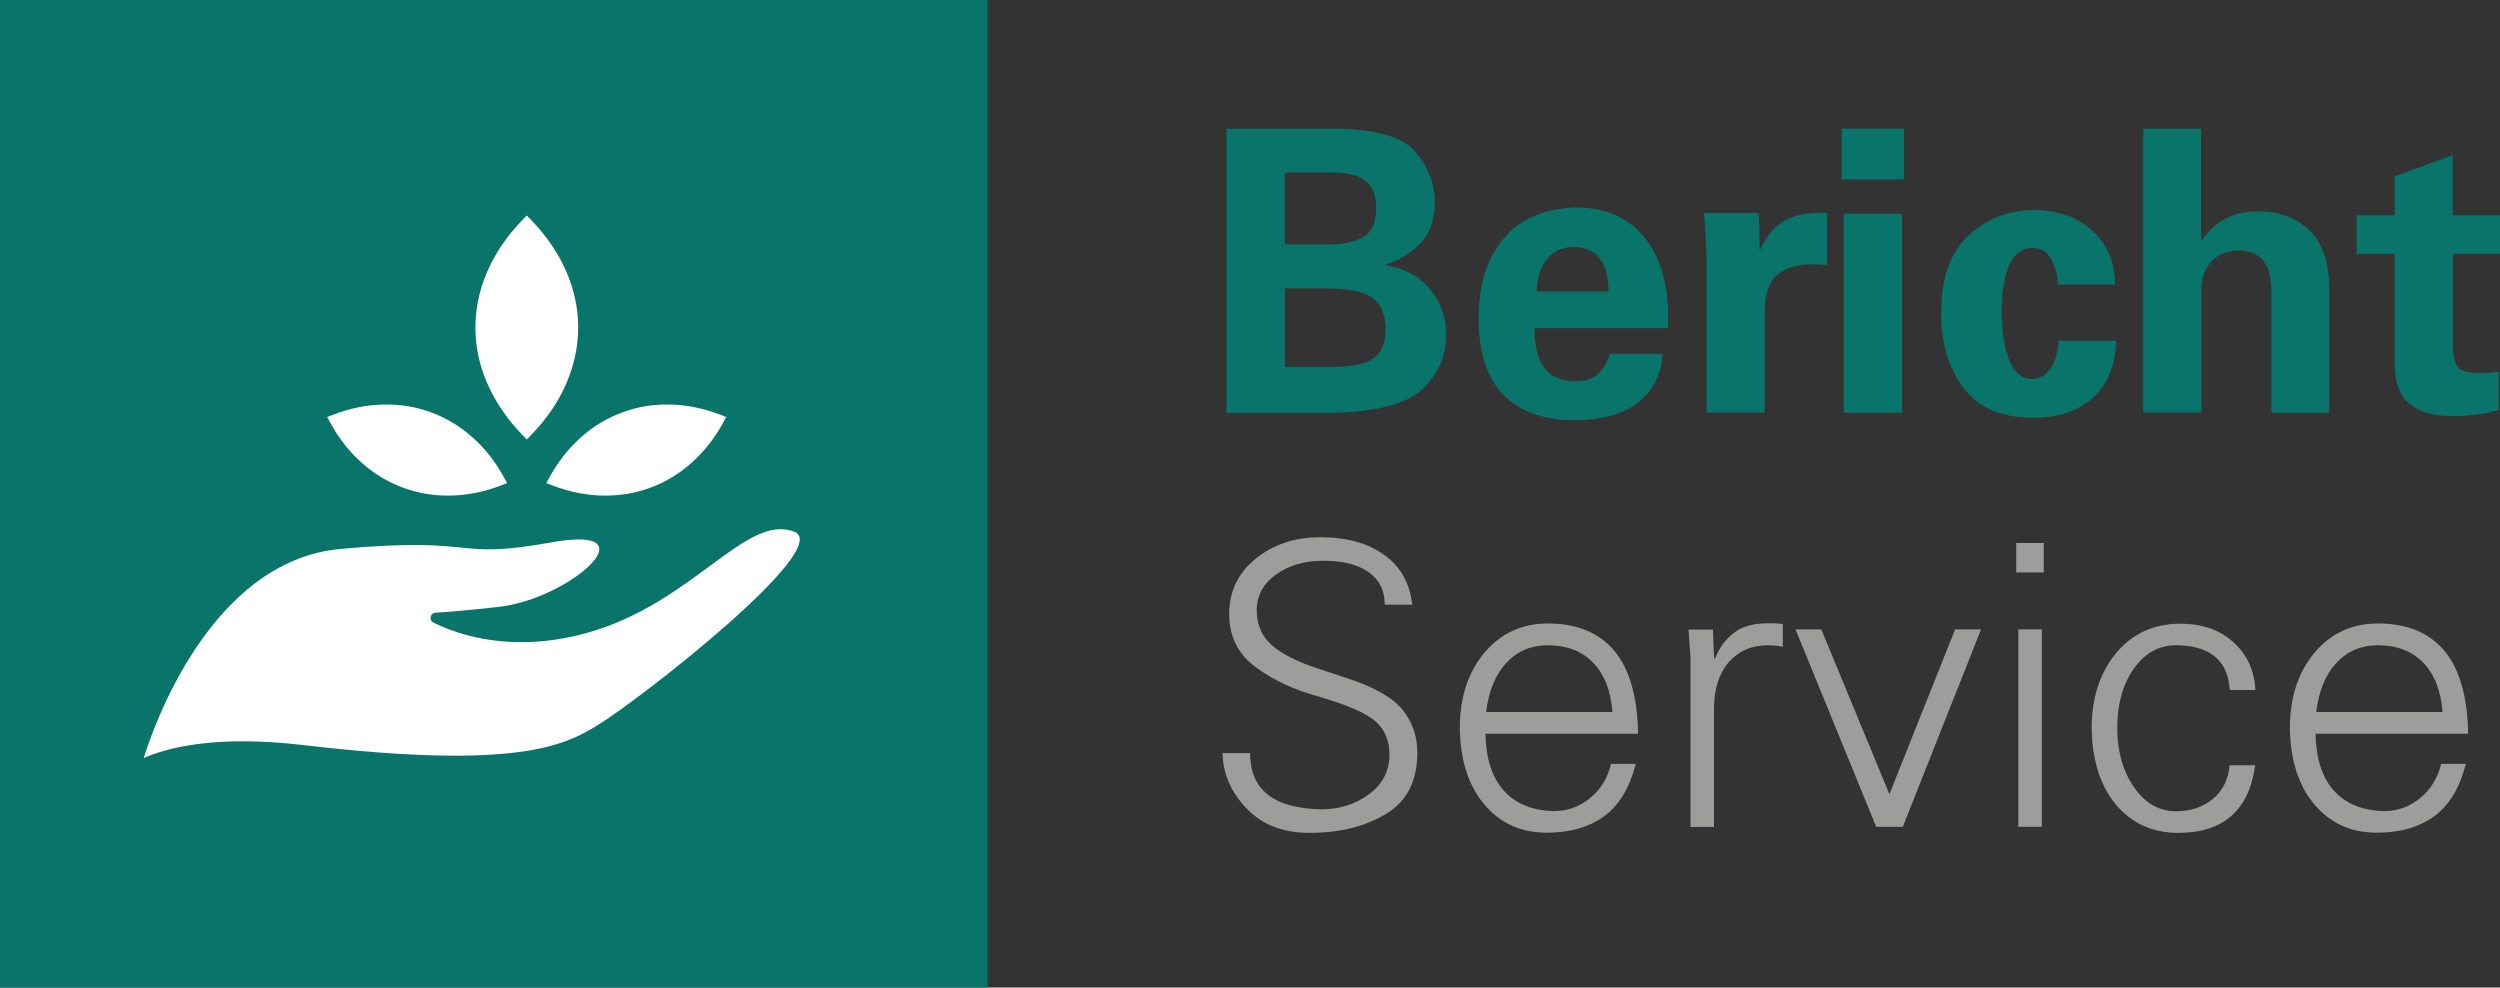 <?xml version="1.0" encoding="utf-8"?>
<!-- Generator: Adobe Illustrator 26.0.3, SVG Export Plug-In . SVG Version: 6.00 Build 0)  -->
<svg version="1.1" id="Ebene_1" xmlns="http://www.w3.org/2000/svg" xmlns:xlink="http://www.w3.org/1999/xlink" x="0px" y="0px"
	 viewBox="0 0 143.51 56.69" style="enable-background:new 0 0 143.51 56.69;" xml:space="preserve">
<rect x="0" y="0" width="143.51" height="56.69" fill="#333333" stroke="none"/>
<style type="text/css">
	.st0{fill:#084466;}
	.st1{fill:#FFFFFF;}
	.st2{fill:#2CB3A2;}
	.st3{fill-rule:evenodd;clip-rule:evenodd;fill:#FFFFFF;}
	.st4{fill:#09756A;}
	.st5{fill:#00827D;}
	.st6{fill:#95C11F;}
	.st7{fill:#575756;}
	.st8{fill:#215099;}
	.st9{fill:#8F8E92;}
	.st10{fill:#11998C;}
	.st11{fill:#919191;}
	.st12{fill:#85AD28;}
	.st13{fill-rule:evenodd;clip-rule:evenodd;fill:#2CB3A2;}
	.st14{fill:#056D65;}
	.st15{fill:#9D9D9C;}
	.st16{fill:#FFFFFF;stroke:#000000;stroke-width:2;stroke-miterlimit:10;}
</style>
<g>
	<g>
		<rect class="st4" width="56.69" height="56.69"/>
		<g>
			<path class="st1" d="M25.71,28.45c-0.89,0-1.75-0.15-2.56-0.45c-0.88-0.32-1.69-0.81-2.41-1.46c-0.72-0.64-1.32-1.42-1.8-2.31
				l-0.16-0.29l0.31-0.12c1.02-0.4,2.06-0.6,3.09-0.6c0.89,0,1.75,0.15,2.56,0.45c0.88,0.32,1.69,0.81,2.41,1.46
				c0.72,0.64,1.32,1.42,1.8,2.31l0.16,0.29l-0.31,0.12C27.78,28.25,26.74,28.45,25.71,28.45z"/>
			<path class="st1" d="M34.76,28.45c-1.03,0-2.07-0.2-3.09-0.6l-0.31-0.12l0.16-0.29c0.48-0.89,1.09-1.67,1.8-2.31
				c0.72-0.65,1.53-1.14,2.41-1.46c0.81-0.3,1.67-0.45,2.56-0.45c1.03,0,2.07,0.2,3.09,0.6l0.31,0.12l-0.16,0.29
				c-0.48,0.89-1.09,1.67-1.8,2.31c-0.72,0.65-1.53,1.14-2.41,1.46C36.51,28.3,35.64,28.45,34.76,28.45z"/>
			<path class="st1" d="M29.96,24.94c-0.86-0.89-1.52-1.87-1.98-2.91c-0.46-1.05-0.69-2.13-0.69-3.23c0-1.09,0.23-2.18,0.69-3.23
				c0.45-1.04,1.12-2.02,1.98-2.91l0.28-0.29l0.28,0.29c0.86,0.89,1.52,1.87,1.98,2.91c0.46,1.05,0.69,2.13,0.69,3.23
				c0,1.09-0.23,2.18-0.69,3.23c-0.45,1.04-1.12,2.02-1.98,2.91l-0.28,0.29L29.96,24.94z"/>
			<path class="st1" d="M45.59,30.52c-2.78-1.06-5.8,4.1-11.86,5.8c-4.28,1.2-7.39,0.14-8.85-0.58c-0.27-0.14-0.19-0.55,0.12-0.57
				c0.69-0.04,1.81-0.13,3.61-0.33c4.08-0.44,8.94-4.76,3.08-3.71c-5.86,1.05-3.94-0.36-12.14,0.38c-7.49,0.68-10.79,10.35-11.3,12
				c1.88-0.8,4.76-1.25,9.16-0.74c12.26,1.44,15.01,0.03,16.94-1.17C36.85,40.06,47.92,31.41,45.59,30.52z"/>
		</g>
	</g>
	<g>
		<path class="st4" d="M76.49,7.39c2.39,0,3.97,0.43,4.73,1.3c0.76,0.87,1.14,1.85,1.14,2.95c0,0.95-0.26,1.71-0.78,2.28
			c-0.52,0.57-1.19,0.99-2.02,1.26v0.05c1.08,0.18,1.93,0.64,2.54,1.39c0.61,0.75,0.91,1.61,0.91,2.59c0,1.25-0.46,2.29-1.37,3.14
			c-0.91,0.84-2.62,1.29-5.14,1.35h-6.1V7.39H76.49z M76.31,14.03c0.84,0,1.5-0.15,1.98-0.44c0.47-0.29,0.71-0.85,0.71-1.66
			c0-0.68-0.19-1.19-0.58-1.52c-0.38-0.34-1.04-0.51-1.98-0.51h-2.69v4.13H76.31z M76.29,21.07c1.31,0,2.18-0.18,2.61-0.54
			c0.43-0.36,0.64-0.91,0.64-1.65c0-0.77-0.23-1.35-0.7-1.74c-0.47-0.39-1.44-0.59-2.91-0.59h-2.17v4.52H76.29z"/>
		<path class="st4" d="M90.46,11.91c1.66,0,2.95,0.55,3.89,1.66c0.94,1.11,1.41,2.69,1.41,4.75c0,0.21-0.01,0.38-0.02,0.52h-7.65
			c0,1.08,0.2,1.86,0.6,2.34c0.4,0.47,0.97,0.71,1.73,0.71c0.59,0,1.03-0.14,1.33-0.43c0.3-0.29,0.52-0.67,0.65-1.15h3.05
			c-0.1,1.23-0.59,2.18-1.47,2.83c-0.87,0.66-2.07,0.98-3.59,0.98c-1.78,0-3.14-0.49-4.09-1.46c-0.95-0.97-1.42-2.44-1.42-4.41
			c0-1.9,0.48-3.41,1.43-4.55C87.27,12.56,88.66,11.97,90.46,11.91z M92.34,16.74c0-0.81-0.17-1.44-0.5-1.89
			c-0.33-0.44-0.83-0.67-1.49-0.67c-0.63,0-1.14,0.21-1.51,0.64c-0.38,0.43-0.59,1.06-0.63,1.91H92.34z"/>
		<path class="st4" d="M104.89,15.22c-0.26-0.03-0.54-0.05-0.86-0.05c-0.86,0-1.53,0.2-2.01,0.61c-0.48,0.41-0.72,1.13-0.72,2.17
			v5.73h-3.34v-9.08c-0.06-1.34-0.11-2.13-0.16-2.37h3.14c0.05,0.35,0.07,1.07,0.07,2.17c0.39-0.84,0.87-1.42,1.43-1.73
			c0.56-0.31,1.26-0.46,2.09-0.46h0.36V15.22z"/>
		<path class="st4" d="M109.29,7.39v2.91h-3.57V7.39H109.29z M109.18,12.27v11.42h-3.34V12.27H109.18z"/>
		<path class="st4" d="M121.41,16.33h-3.27c-0.03-0.53-0.16-1.01-0.4-1.45c-0.23-0.44-0.59-0.65-1.07-0.65
			c-0.59,0-1.03,0.32-1.32,0.96c-0.29,0.64-0.44,1.53-0.44,2.67c0,1.22,0.15,2.17,0.45,2.86c0.3,0.69,0.72,1.03,1.26,1.03
			c0.45,0,0.82-0.2,1.09-0.6c0.28-0.4,0.43-0.93,0.46-1.59h3.3c-0.03,1.41-0.47,2.51-1.33,3.27c-0.86,0.77-2,1.15-3.43,1.15
			c-1.79,0-3.12-0.56-3.98-1.69c-0.87-1.13-1.3-2.57-1.3-4.31c0-2,0.52-3.49,1.57-4.46c1.05-0.97,2.3-1.46,3.76-1.46
			c1.34,0,2.45,0.39,3.33,1.17C120.97,14.02,121.41,15.05,121.41,16.33z"/>
		<path class="st4" d="M126.35,7.39v6.46c0.41-0.59,0.88-1.02,1.41-1.3c0.53-0.28,1.16-0.42,1.89-0.42c1.14,0,2.11,0.35,2.89,1.06
			s1.17,1.87,1.17,3.5v7h-3.32V16.8c0-0.84-0.16-1.46-0.47-1.84c-0.32-0.38-0.78-0.58-1.4-0.58c-0.66,0-1.18,0.21-1.57,0.62
			c-0.38,0.41-0.58,0.95-0.58,1.61v7.07h-3.34V7.39H126.35z"/>
		<path class="st4" d="M140.8,12.36h2.71v2.21h-2.71v5.17c0,0.66,0.1,1.11,0.29,1.33c0.2,0.23,0.61,0.34,1.24,0.34
			c0.23,0.02,0.59-0.01,1.11-0.07v2.19c-0.54,0.15-1.04,0.25-1.49,0.29c-0.45,0.05-0.82,0.07-1.11,0.07c-1.11,0-1.95-0.23-2.52-0.7
			c-0.56-0.47-0.85-1.23-0.85-2.28v-6.34h-2.19v-2.21h2.19v-2.23l3.32-1.22V12.36z"/>
		<path class="st15" d="M81.07,34.71h-1.58c0-0.81-0.31-1.44-0.93-1.87c-0.62-0.44-1.49-0.65-2.62-0.65c-1.05,0-1.95,0.26-2.69,0.79
			c-0.74,0.53-1.11,1.21-1.11,2.05c0,0.83,0.29,1.5,0.87,2.01c0.58,0.51,1.5,0.97,2.77,1.38l1.51,0.5c1.58,0.51,2.65,1.12,3.22,1.82
			c0.56,0.7,0.85,1.52,0.85,2.45c0,1.64-0.6,2.82-1.81,3.54c-1.2,0.72-2.66,1.08-4.38,1.08c-1.52,0-2.73-0.47-3.62-1.41
			c-0.9-0.94-1.35-2-1.37-3.17h1.58c0,1.04,0.33,1.83,1,2.37c0.67,0.54,1.7,0.83,3.08,0.86c1.05,0,1.97-0.29,2.75-0.87
			c0.78-0.58,1.17-1.34,1.17-2.27c0-0.81-0.27-1.45-0.81-1.92c-0.54-0.47-1.63-0.94-3.27-1.42c-1.4-0.38-2.6-0.94-3.61-1.69
			c-1.01-0.75-1.51-1.77-1.51-3.05c0-1.29,0.51-2.35,1.52-3.17c1.02-0.82,2.25-1.23,3.69-1.23c1.54,0,2.77,0.34,3.69,1.02
			C80.4,32.52,80.93,33.48,81.07,34.71z"/>
		<path class="st15" d="M94.03,42.12h-8.76c0.03,1.44,0.39,2.54,1.07,3.28c0.68,0.75,1.64,1.13,2.86,1.16
			c0.78,0,1.48-0.25,2.09-0.76c0.61-0.5,1-1.15,1.19-1.95h1.42c-0.35,1.37-0.95,2.37-1.81,3c-0.86,0.63-1.96,0.95-3.3,0.95
			c-1.49,0-2.69-0.55-3.6-1.64c-0.91-1.09-1.37-2.55-1.39-4.37c0-1.76,0.47-3.2,1.41-4.32c0.94-1.12,2.16-1.68,3.65-1.68
			c1.67,0,2.94,0.53,3.82,1.58C93.55,38.43,94,40.01,94.03,42.12z M92.56,40.87c-0.09-1.22-0.46-2.16-1.11-2.83
			c-0.65-0.67-1.51-1-2.6-1c-0.95,0-1.74,0.33-2.37,1c-0.63,0.67-1.02,1.61-1.17,2.83H92.56z"/>
		<path class="st15" d="M101.82,35.77l0.52,0.05v1.31l-0.38-0.07c-0.15,0-0.31-0.01-0.47-0.02c-0.93,0-1.68,0.32-2.25,0.97
			c-0.56,0.65-0.85,1.54-0.85,2.69v6.77h-1.35v-9.75l-0.11-1.58h1.4l0.07,1.67h0.05c0.21-0.57,0.55-1.05,1.03-1.44
			c0.47-0.39,1.13-0.59,1.95-0.59H101.82z"/>
		<path class="st15" d="M104.55,36.13l3.91,9.46l3.77-9.46h1.49l-4.49,11.33h-1.53l-4.63-11.33H104.55z"/>
		<path class="st15" d="M117.32,31.17v1.69h-1.58v-1.69H117.32z M115.86,36.13h1.35v11.33h-1.35V36.13z"/>
		<path class="st15" d="M129.47,39.61H128c-0.06-0.87-0.35-1.52-0.88-1.94c-0.53-0.42-1.26-0.63-2.21-0.63
			c-0.98,0-1.78,0.45-2.42,1.34c-0.63,0.9-0.95,2.03-0.95,3.4c0,1.35,0.32,2.49,0.96,3.41c0.64,0.92,1.44,1.38,2.4,1.38
			c0.84,0,1.55-0.23,2.12-0.7c0.57-0.47,0.89-1.11,0.97-1.94h1.47c-0.36,2.59-1.84,3.88-4.42,3.88c-1.47,0-2.66-0.54-3.57-1.61
			c-0.9-1.08-1.37-2.54-1.4-4.39c0-1.73,0.46-3.16,1.38-4.29c0.92-1.13,2.14-1.7,3.68-1.72c1.26,0,2.29,0.35,3.07,1.06
			C128.99,37.56,129.41,38.48,129.47,39.61z"/>
		<path class="st15" d="M141.68,42.12h-8.76c0.03,1.44,0.39,2.54,1.07,3.28c0.68,0.75,1.64,1.13,2.86,1.16
			c0.78,0,1.48-0.25,2.09-0.76c0.61-0.5,1-1.15,1.19-1.95h1.42c-0.35,1.37-0.95,2.37-1.81,3c-0.86,0.63-1.96,0.95-3.3,0.95
			c-1.49,0-2.69-0.55-3.6-1.64c-0.91-1.09-1.37-2.55-1.39-4.37c0-1.76,0.47-3.2,1.41-4.32c0.94-1.12,2.16-1.68,3.65-1.68
			c1.67,0,2.94,0.53,3.82,1.58C141.2,38.43,141.65,40.01,141.68,42.12z M140.21,40.87c-0.09-1.22-0.46-2.16-1.11-2.83
			c-0.65-0.67-1.51-1-2.6-1c-0.95,0-1.74,0.33-2.37,1c-0.63,0.67-1.02,1.61-1.17,2.83H140.21z"/>
	</g>
</g>
</svg>
